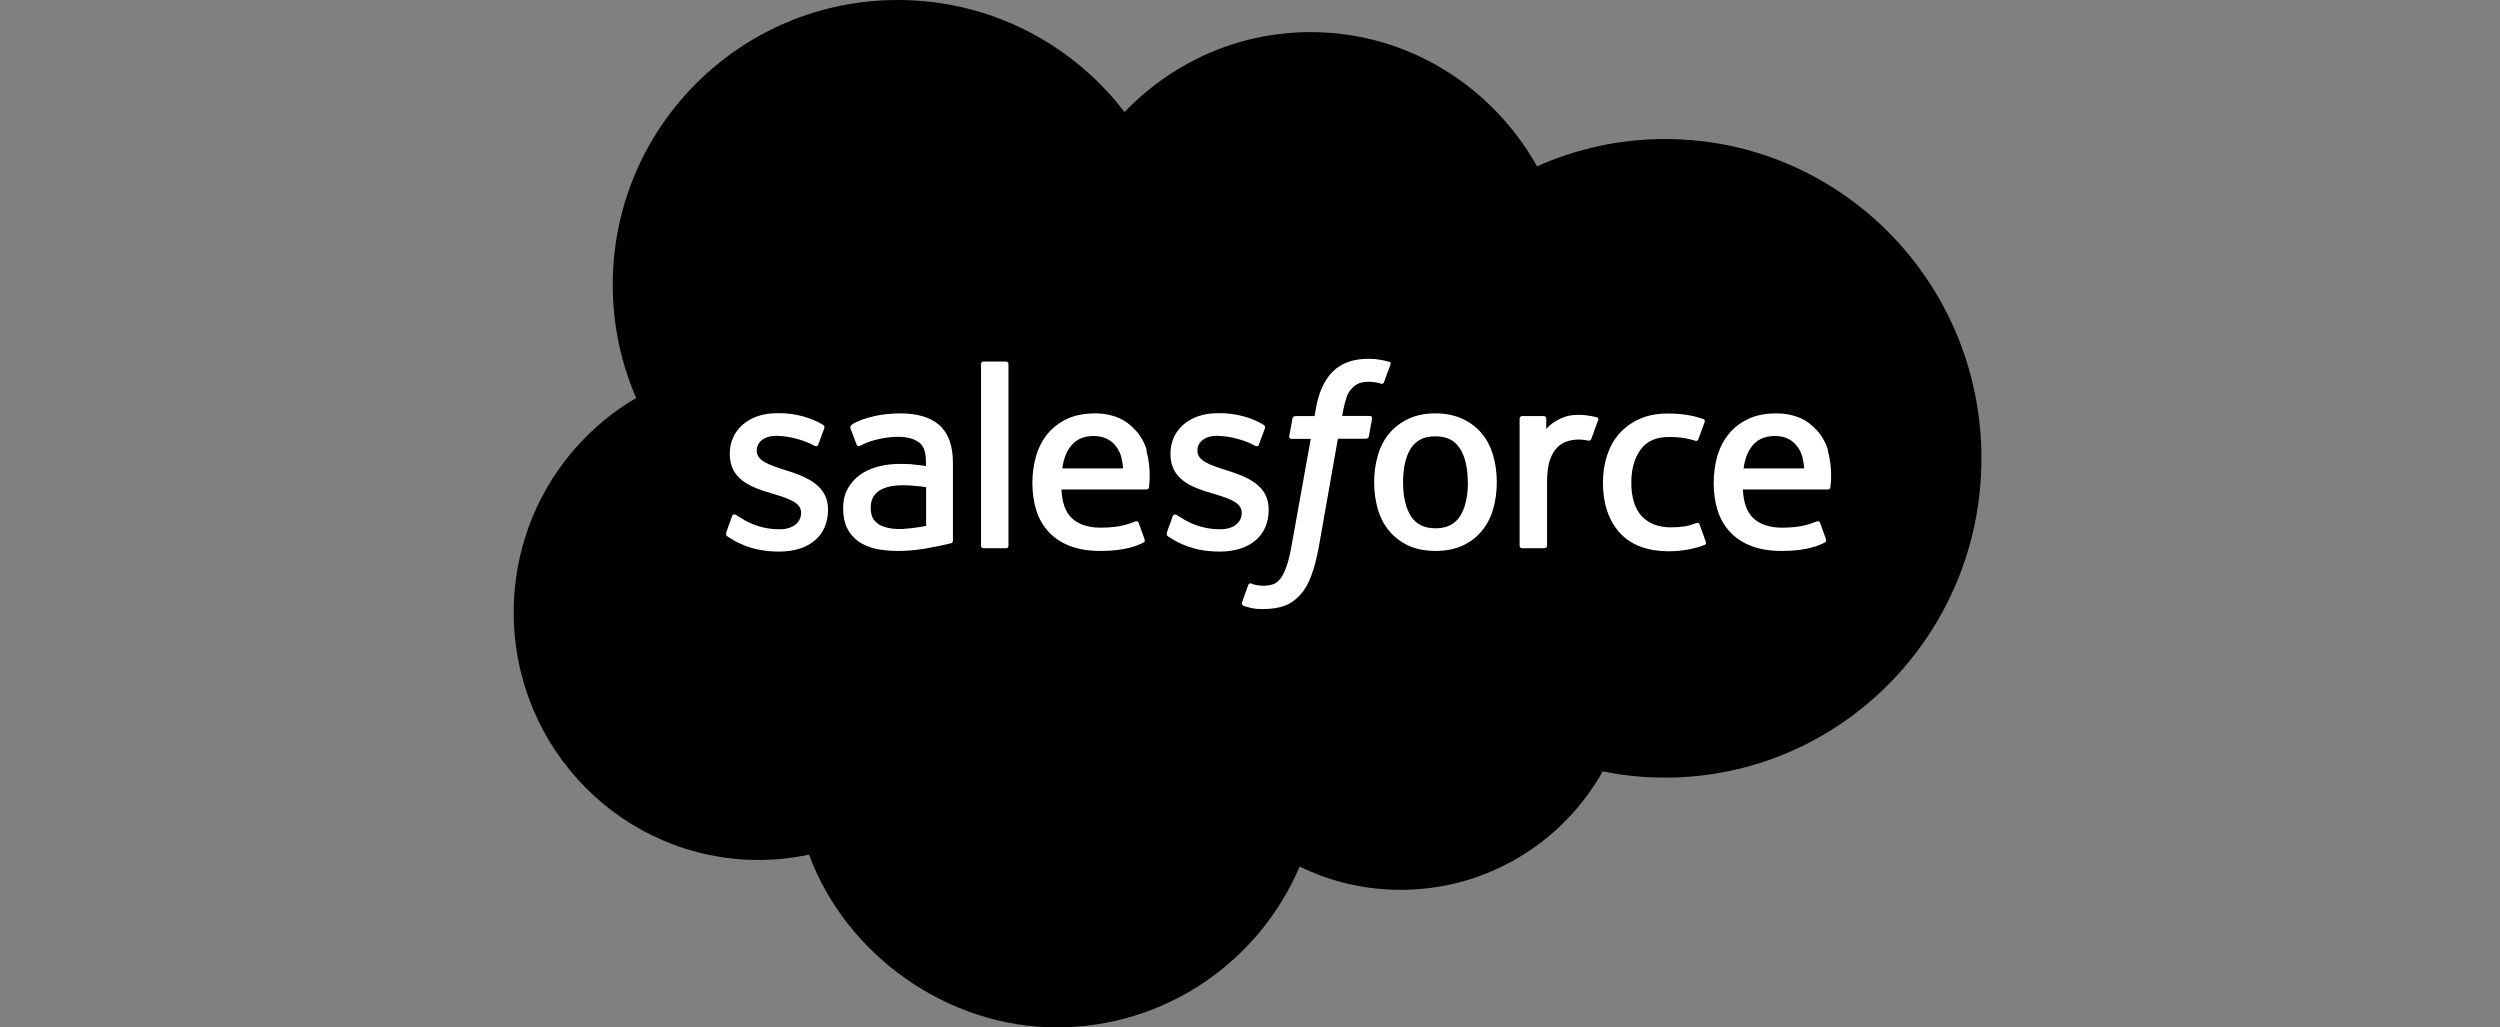 <svg width="146" height="60" viewBox="0 0 146 60" fill="none" xmlns="http://www.w3.org/2000/svg">
<rect x="0" y="0" width="146" height="60" fill="#808080" stroke="none"/>
<path d="M65.672 6.544C68.438 3.666 72.281 1.875 76.537 1.875C82.2 1.875 87.131 5.034 89.766 9.713C92.053 8.691 94.584 8.119 97.237 8.119C107.447 8.119 115.716 16.462 115.716 26.766C115.716 37.069 107.437 45.413 97.237 45.413C95.991 45.413 94.772 45.291 93.6 45.047C91.284 49.172 86.869 51.966 81.806 51.966C79.688 51.966 77.681 51.478 75.9 50.606C73.556 56.128 68.081 60 61.716 60C55.35 60 49.425 55.8 47.25 49.913C46.303 50.109 45.319 50.222 44.306 50.222C36.403 50.222 30 43.753 30 35.766C30 30.413 32.878 25.744 37.153 23.241C36.272 21.216 35.784 18.975 35.784 16.631C35.784 7.444 43.237 0 52.434 0C57.834 0 62.634 2.569 65.672 6.544Z" fill="#0D9DDA" style="fill:#0D9DDA;fill:color(display-p3 0.051 0.616 0.855);fill-opacity:1;"/>
<path d="M42.422 31.116C42.366 31.256 42.441 31.284 42.46 31.312C42.619 31.425 42.788 31.509 42.947 31.613C43.819 32.072 44.644 32.212 45.507 32.212C47.269 32.212 48.357 31.275 48.357 29.775V29.747C48.357 28.359 47.119 27.853 45.966 27.488L45.816 27.441C44.944 27.159 44.194 26.916 44.194 26.334V26.306C44.194 25.819 44.635 25.453 45.319 25.453C46.079 25.453 46.979 25.706 47.55 26.025C47.55 26.025 47.719 26.137 47.785 25.969C47.822 25.875 48.113 25.087 48.141 25.003C48.179 24.909 48.113 24.844 48.057 24.806C47.391 24.403 46.482 24.131 45.535 24.131H45.357C43.744 24.131 42.619 25.106 42.619 26.494V26.522C42.619 27.994 43.857 28.462 45.019 28.8L45.207 28.856C46.05 29.119 46.782 29.344 46.782 29.934V29.962C46.782 30.506 46.304 30.909 45.544 30.909C45.244 30.909 44.297 30.909 43.276 30.253C43.154 30.178 43.079 30.131 42.985 30.075C42.938 30.047 42.807 29.991 42.751 30.15L42.404 31.116H42.422Z" fill="white" style="fill:white;fill-opacity:1;"/>
<path d="M68.157 31.116C68.1 31.256 68.175 31.284 68.194 31.312C68.354 31.425 68.522 31.509 68.682 31.613C69.554 32.072 70.379 32.212 71.241 32.212C73.004 32.212 74.091 31.275 74.091 29.775V29.747C74.091 28.359 72.863 27.853 71.701 27.488L71.55 27.441C70.679 27.159 69.929 26.916 69.929 26.334V26.306C69.929 25.819 70.369 25.453 71.054 25.453C71.813 25.453 72.713 25.706 73.285 26.025C73.285 26.025 73.454 26.137 73.519 25.969C73.557 25.875 73.847 25.087 73.876 25.003C73.913 24.909 73.847 24.844 73.791 24.806C73.126 24.403 72.216 24.131 71.269 24.131H71.091C69.479 24.131 68.354 25.106 68.354 26.494V26.522C68.354 27.994 69.591 28.462 70.754 28.8L70.941 28.856C71.785 29.119 72.516 29.344 72.516 29.934V29.962C72.516 30.506 72.038 30.909 71.279 30.909C70.979 30.909 70.032 30.909 69.01 30.253C68.888 30.178 68.813 30.131 68.719 30.075C68.691 30.056 68.541 30 68.485 30.15L68.138 31.116H68.157Z" fill="white" style="fill:white;fill-opacity:1;"/>
<path d="M87.198 26.587C87.057 26.1 86.832 25.669 86.532 25.312C86.232 24.956 85.857 24.666 85.407 24.459C84.957 24.253 84.432 24.141 83.832 24.141C83.232 24.141 82.707 24.244 82.257 24.459C81.807 24.666 81.432 24.956 81.132 25.312C80.832 25.669 80.607 26.1 80.467 26.587C80.326 27.075 80.251 27.6 80.251 28.163C80.251 28.725 80.326 29.259 80.467 29.738C80.607 30.225 80.832 30.656 81.132 31.012C81.432 31.369 81.817 31.659 82.257 31.866C82.707 32.072 83.232 32.175 83.832 32.175C84.432 32.175 84.957 32.072 85.407 31.866C85.857 31.659 86.232 31.378 86.532 31.012C86.832 30.656 87.057 30.225 87.198 29.738C87.338 29.25 87.413 28.725 87.413 28.163C87.413 27.6 87.338 27.066 87.198 26.587ZM85.726 28.163C85.726 29.016 85.567 29.681 85.257 30.159C84.948 30.628 84.479 30.853 83.832 30.853C83.185 30.853 82.717 30.628 82.407 30.159C82.098 29.681 81.939 29.016 81.939 28.163C81.939 27.309 82.098 26.644 82.398 26.175C82.707 25.706 83.167 25.481 83.823 25.481C84.479 25.481 84.939 25.706 85.248 26.175C85.557 26.644 85.717 27.309 85.717 28.163" fill="white" style="fill:white;fill-opacity:1;"/>
<path fill-rule="evenodd" clip-rule="evenodd" d="M99.254 30.628C99.207 30.488 99.067 30.544 99.067 30.544C98.851 30.628 98.626 30.703 98.382 30.741C98.138 30.778 97.867 30.797 97.576 30.797C96.864 30.797 96.301 30.581 95.898 30.169C95.495 29.747 95.26 29.072 95.27 28.163C95.27 27.328 95.476 26.709 95.832 26.231C96.189 25.753 96.732 25.519 97.463 25.519C98.073 25.519 98.532 25.584 99.02 25.744C99.02 25.744 99.132 25.791 99.189 25.641C99.32 25.284 99.413 25.031 99.554 24.637C99.592 24.525 99.498 24.478 99.46 24.469C99.273 24.394 98.823 24.272 98.485 24.225C98.167 24.178 97.801 24.15 97.388 24.15C96.77 24.15 96.226 24.253 95.748 24.469C95.279 24.675 94.885 24.966 94.567 25.322C94.248 25.678 94.013 26.109 93.854 26.597C93.695 27.084 93.61 27.609 93.61 28.181C93.61 29.4 93.939 30.384 94.585 31.106C95.232 31.828 96.207 32.194 97.482 32.194C98.232 32.194 99.001 32.044 99.564 31.819C99.564 31.819 99.667 31.772 99.62 31.641L99.263 30.647L99.254 30.628Z" fill="white" style="fill:white;fill-opacity:1;"/>
<path fill-rule="evenodd" clip-rule="evenodd" d="M106.763 26.316C106.641 25.847 106.332 25.369 106.125 25.153C105.807 24.806 105.497 24.572 105.179 24.431C104.775 24.253 104.288 24.141 103.754 24.141C103.135 24.141 102.572 24.244 102.113 24.459C101.654 24.675 101.269 24.966 100.969 25.331C100.669 25.697 100.444 26.128 100.294 26.625C100.154 27.113 100.079 27.647 100.079 28.209C100.079 28.772 100.154 29.316 100.304 29.794C100.454 30.281 100.697 30.703 101.025 31.059C101.354 31.416 101.775 31.697 102.272 31.884C102.769 32.081 103.379 32.175 104.072 32.175C105.507 32.175 106.266 31.847 106.575 31.678C106.632 31.65 106.679 31.594 106.622 31.444L106.294 30.534C106.247 30.403 106.107 30.45 106.107 30.45C105.75 30.581 105.244 30.816 104.063 30.816C103.294 30.816 102.722 30.591 102.366 30.234C102 29.869 101.822 29.334 101.785 28.584H106.754C106.754 28.584 106.885 28.584 106.894 28.462C106.894 28.406 107.063 27.441 106.744 26.325L106.763 26.316ZM101.822 27.356C101.888 26.887 102.019 26.494 102.225 26.184C102.525 25.716 102.994 25.462 103.65 25.462C104.307 25.462 104.729 25.716 105.038 26.184C105.244 26.494 105.329 26.897 105.366 27.356H101.822Z" fill="white" style="fill:white;fill-opacity:1;"/>
<path fill-rule="evenodd" clip-rule="evenodd" d="M66.976 26.316C66.854 25.847 66.545 25.369 66.338 25.153C66.02 24.806 65.71 24.572 65.391 24.431C64.988 24.253 64.501 24.141 63.967 24.141C63.348 24.141 62.785 24.244 62.326 24.459C61.867 24.675 61.482 24.966 61.182 25.331C60.882 25.697 60.657 26.128 60.507 26.625C60.367 27.113 60.291 27.647 60.291 28.209C60.291 28.772 60.367 29.316 60.517 29.794C60.666 30.281 60.91 30.703 61.238 31.059C61.566 31.416 61.988 31.697 62.485 31.884C62.982 32.081 63.592 32.175 64.285 32.175C65.72 32.175 66.479 31.847 66.788 31.678C66.845 31.65 66.891 31.594 66.826 31.444L66.498 30.534C66.451 30.403 66.31 30.45 66.31 30.45C65.954 30.581 65.448 30.816 64.266 30.816C63.498 30.816 62.926 30.591 62.57 30.234C62.204 29.869 62.026 29.334 61.988 28.584H66.957C66.957 28.584 67.088 28.584 67.098 28.462C67.098 28.406 67.266 27.441 66.948 26.325L66.976 26.316ZM62.035 27.356C62.101 26.887 62.232 26.494 62.438 26.184C62.748 25.716 63.207 25.462 63.863 25.462C64.52 25.462 64.942 25.716 65.26 26.184C65.466 26.494 65.551 26.897 65.588 27.356H62.045H62.035Z" fill="white" style="fill:white;fill-opacity:1;"/>
<path d="M53.27 27.113C53.063 27.094 52.81 27.094 52.491 27.094C52.069 27.094 51.657 27.15 51.263 27.253C50.879 27.356 50.523 27.516 50.223 27.731C49.923 27.947 49.679 28.219 49.501 28.547C49.323 28.875 49.238 29.259 49.238 29.691C49.238 30.122 49.313 30.516 49.463 30.825C49.613 31.134 49.829 31.397 50.11 31.603C50.382 31.8 50.729 31.95 51.123 32.044C51.516 32.128 51.957 32.175 52.435 32.175C52.941 32.175 53.457 32.128 53.944 32.053C54.432 31.969 55.032 31.847 55.191 31.809C55.36 31.772 55.538 31.725 55.538 31.725C55.66 31.697 55.651 31.566 55.651 31.566V27.019C55.651 26.025 55.379 25.284 54.854 24.825C54.329 24.366 53.569 24.141 52.576 24.141C52.201 24.141 51.601 24.188 51.245 24.262C51.245 24.262 50.157 24.469 49.716 24.825C49.716 24.825 49.623 24.881 49.669 25.022L50.026 25.969C50.073 26.091 50.185 26.053 50.185 26.053C50.185 26.053 50.223 26.034 50.27 26.016C51.226 25.5 52.435 25.509 52.435 25.509C52.969 25.509 53.382 25.622 53.663 25.828C53.935 26.034 54.076 26.353 54.076 27.009V27.216C53.654 27.15 53.26 27.122 53.26 27.122L53.27 27.113ZM51.291 30.6C51.094 30.441 51.066 30.403 51.001 30.309C50.907 30.159 50.851 29.944 50.851 29.663C50.851 29.222 50.991 28.913 51.291 28.697C51.291 28.697 51.723 28.322 52.735 28.341C53.448 28.341 54.085 28.453 54.085 28.453V30.712C54.085 30.712 53.457 30.844 52.745 30.891C51.732 30.947 51.282 30.6 51.291 30.6Z" fill="white" style="fill:white;fill-opacity:1;"/>
<path fill-rule="evenodd" clip-rule="evenodd" d="M93.338 24.553C93.376 24.441 93.301 24.384 93.263 24.375C93.179 24.347 92.757 24.253 92.429 24.234C91.801 24.197 91.454 24.3 91.145 24.441C90.835 24.581 90.498 24.806 90.301 25.059V24.45C90.301 24.366 90.245 24.3 90.16 24.3H88.885C88.801 24.3 88.745 24.366 88.745 24.45V31.866C88.745 31.95 88.81 32.016 88.895 32.016H90.198C90.282 32.016 90.348 31.95 90.348 31.866V28.163C90.348 27.666 90.404 27.169 90.516 26.859C90.62 26.55 90.77 26.306 90.948 26.128C91.126 25.95 91.332 25.828 91.557 25.762C91.791 25.688 92.045 25.669 92.223 25.669C92.485 25.669 92.766 25.734 92.766 25.734C92.86 25.744 92.916 25.688 92.945 25.603C93.029 25.378 93.273 24.694 93.32 24.562L93.338 24.553Z" fill="white" style="fill:white;fill-opacity:1;"/>
<path fill-rule="evenodd" clip-rule="evenodd" d="M81.085 21.122C80.926 21.075 80.785 21.038 80.598 21.009C80.41 20.972 80.176 20.953 79.923 20.953C79.023 20.953 78.32 21.206 77.823 21.712C77.326 22.209 76.988 22.969 76.829 23.962L76.773 24.3H75.648C75.648 24.3 75.507 24.3 75.479 24.441L75.291 25.472C75.282 25.575 75.32 25.631 75.451 25.631H76.548L75.432 31.847C75.348 32.344 75.245 32.756 75.132 33.075C75.019 33.384 74.916 33.609 74.785 33.778C74.654 33.938 74.541 34.059 74.335 34.125C74.166 34.181 73.969 34.209 73.754 34.209C73.632 34.209 73.473 34.191 73.351 34.163C73.229 34.144 73.173 34.116 73.079 34.078C73.079 34.078 72.948 34.031 72.901 34.163C72.863 34.266 72.563 35.072 72.535 35.175C72.498 35.269 72.554 35.353 72.61 35.372C72.76 35.428 72.863 35.456 73.06 35.503C73.332 35.569 73.566 35.569 73.791 35.569C74.251 35.569 74.663 35.503 75.01 35.381C75.357 35.259 75.657 35.034 75.929 34.744C76.219 34.425 76.398 34.087 76.576 33.628C76.745 33.178 76.894 32.616 77.016 31.959L78.132 25.622H79.773C79.773 25.622 79.913 25.622 79.941 25.481L80.129 24.45C80.138 24.347 80.101 24.291 79.969 24.291H78.385C78.385 24.291 78.469 23.7 78.648 23.166C78.723 22.941 78.873 22.762 78.995 22.631C79.116 22.509 79.257 22.425 79.407 22.369C79.566 22.322 79.745 22.294 79.941 22.294C80.091 22.294 80.241 22.312 80.354 22.331C80.504 22.359 80.57 22.378 80.607 22.397C80.766 22.444 80.794 22.397 80.823 22.322L81.207 21.281C81.245 21.169 81.151 21.122 81.113 21.113L81.085 21.122Z" fill="white" style="fill:white;fill-opacity:1;"/>
<path fill-rule="evenodd" clip-rule="evenodd" d="M58.895 31.866C58.895 31.95 58.838 32.016 58.754 32.016H57.432C57.348 32.016 57.291 31.95 57.291 31.866V21.262C57.291 21.178 57.348 21.113 57.432 21.113H58.754C58.838 21.113 58.895 21.178 58.895 21.262V31.866Z" fill="white" style="fill:white;fill-opacity:1;"/>
</svg>
